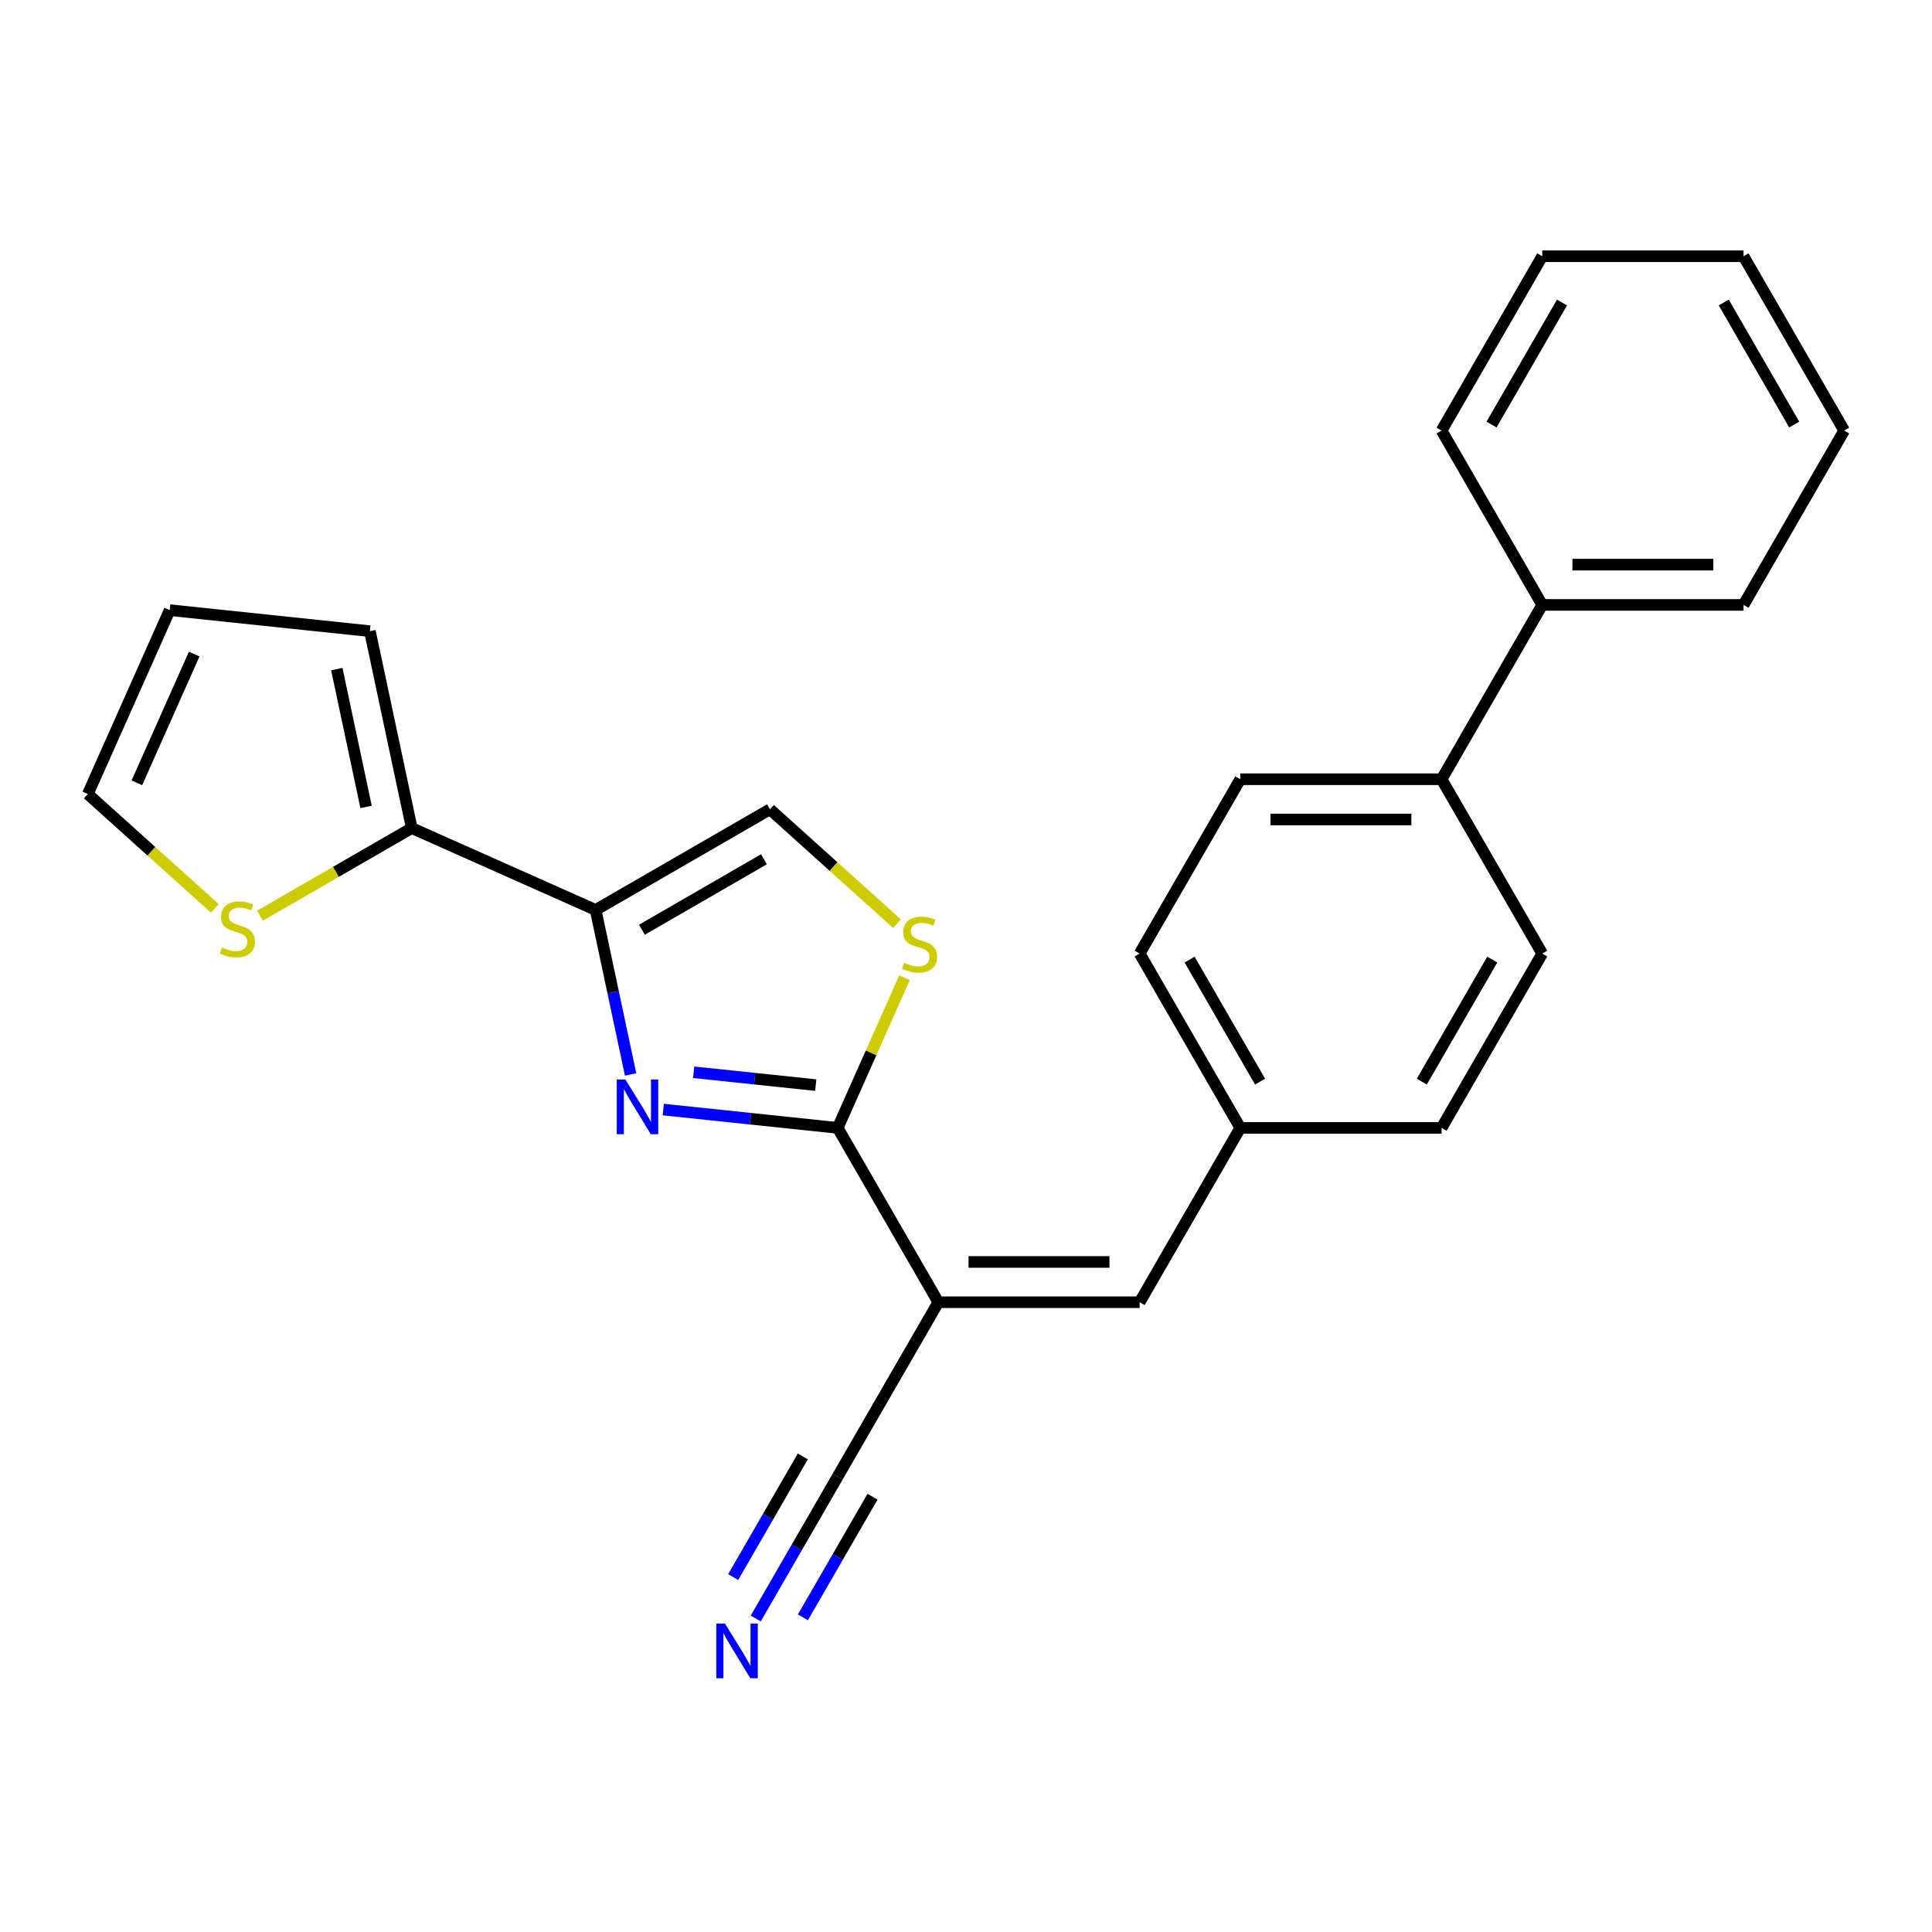 <?xml version='1.0' encoding='iso-8859-1'?>
<svg version='1.1' baseProfile='full'
              xmlns='http://www.w3.org/2000/svg'
                      xmlns:rdkit='http://www.rdkit.org/xml'
                      xmlns:xlink='http://www.w3.org/1999/xlink'
                  xml:space='preserve'
width='1000px' height='1000px' viewBox='0 0 1000 1000'>
<!-- END OF HEADER -->
<rect style='opacity:1.0;fill:#FFFFFF;stroke:none' width='1000' height='1000' x='0' y='0'> </rect>
<path class='bond-0' d='M 343.309,574.308 L 388.447,579.052' style='fill:none;fill-rule:evenodd;stroke:#0000FF;stroke-width:6px;stroke-linecap:butt;stroke-linejoin:miter;stroke-opacity:1' />
<path class='bond-0' d='M 388.447,579.052 L 433.585,583.797' style='fill:none;fill-rule:evenodd;stroke:#000000;stroke-width:6px;stroke-linecap:butt;stroke-linejoin:miter;stroke-opacity:1' />
<path class='bond-0' d='M 359.029,555.007 L 390.625,558.328' style='fill:none;fill-rule:evenodd;stroke:#0000FF;stroke-width:6px;stroke-linecap:butt;stroke-linejoin:miter;stroke-opacity:1' />
<path class='bond-0' d='M 390.625,558.328 L 422.222,561.649' style='fill:none;fill-rule:evenodd;stroke:#000000;stroke-width:6px;stroke-linecap:butt;stroke-linejoin:miter;stroke-opacity:1' />
<path class='bond-2' d='M 326.401,556.141 L 317.351,513.566' style='fill:none;fill-rule:evenodd;stroke:#0000FF;stroke-width:6px;stroke-linecap:butt;stroke-linejoin:miter;stroke-opacity:1' />
<path class='bond-2' d='M 317.351,513.566 L 308.301,470.99' style='fill:none;fill-rule:evenodd;stroke:#000000;stroke-width:6px;stroke-linecap:butt;stroke-linejoin:miter;stroke-opacity:1' />
<path class='bond-1' d='M 433.585,583.797 L 485.681,674.03' style='fill:none;fill-rule:evenodd;stroke:#000000;stroke-width:6px;stroke-linecap:butt;stroke-linejoin:miter;stroke-opacity:1' />
<path class='bond-3' d='M 433.585,583.797 L 450.882,544.947' style='fill:none;fill-rule:evenodd;stroke:#000000;stroke-width:6px;stroke-linecap:butt;stroke-linejoin:miter;stroke-opacity:1' />
<path class='bond-3' d='M 450.882,544.947 L 468.179,506.097' style='fill:none;fill-rule:evenodd;stroke:#CCCC00;stroke-width:6px;stroke-linecap:butt;stroke-linejoin:miter;stroke-opacity:1' />
<path class='bond-6' d='M 485.681,674.03 L 589.873,674.03' style='fill:none;fill-rule:evenodd;stroke:#000000;stroke-width:6px;stroke-linecap:butt;stroke-linejoin:miter;stroke-opacity:1' />
<path class='bond-6' d='M 501.31,653.191 L 574.245,653.191' style='fill:none;fill-rule:evenodd;stroke:#000000;stroke-width:6px;stroke-linecap:butt;stroke-linejoin:miter;stroke-opacity:1' />
<path class='bond-7' d='M 485.681,674.03 L 433.585,764.262' style='fill:none;fill-rule:evenodd;stroke:#000000;stroke-width:6px;stroke-linecap:butt;stroke-linejoin:miter;stroke-opacity:1' />
<path class='bond-4' d='M 308.301,470.99 L 213.117,428.612' style='fill:none;fill-rule:evenodd;stroke:#000000;stroke-width:6px;stroke-linecap:butt;stroke-linejoin:miter;stroke-opacity:1' />
<path class='bond-5' d='M 308.301,470.99 L 398.534,418.894' style='fill:none;fill-rule:evenodd;stroke:#000000;stroke-width:6px;stroke-linecap:butt;stroke-linejoin:miter;stroke-opacity:1' />
<path class='bond-5' d='M 332.256,481.223 L 395.419,444.755' style='fill:none;fill-rule:evenodd;stroke:#000000;stroke-width:6px;stroke-linecap:butt;stroke-linejoin:miter;stroke-opacity:1' />
<path class='bond-25' d='M 464.279,478.091 L 431.407,448.493' style='fill:none;fill-rule:evenodd;stroke:#CCCC00;stroke-width:6px;stroke-linecap:butt;stroke-linejoin:miter;stroke-opacity:1' />
<path class='bond-25' d='M 431.407,448.493 L 398.534,418.894' style='fill:none;fill-rule:evenodd;stroke:#000000;stroke-width:6px;stroke-linecap:butt;stroke-linejoin:miter;stroke-opacity:1' />
<path class='bond-9' d='M 213.117,428.612 L 173.843,451.287' style='fill:none;fill-rule:evenodd;stroke:#000000;stroke-width:6px;stroke-linecap:butt;stroke-linejoin:miter;stroke-opacity:1' />
<path class='bond-9' d='M 173.843,451.287 L 134.569,473.961' style='fill:none;fill-rule:evenodd;stroke:#CCCC00;stroke-width:6px;stroke-linecap:butt;stroke-linejoin:miter;stroke-opacity:1' />
<path class='bond-10' d='M 213.117,428.612 L 191.455,326.696' style='fill:none;fill-rule:evenodd;stroke:#000000;stroke-width:6px;stroke-linecap:butt;stroke-linejoin:miter;stroke-opacity:1' />
<path class='bond-10' d='M 189.485,417.657 L 174.321,346.316' style='fill:none;fill-rule:evenodd;stroke:#000000;stroke-width:6px;stroke-linecap:butt;stroke-linejoin:miter;stroke-opacity:1' />
<path class='bond-14' d='M 589.873,674.03 L 641.969,583.797' style='fill:none;fill-rule:evenodd;stroke:#000000;stroke-width:6px;stroke-linecap:butt;stroke-linejoin:miter;stroke-opacity:1' />
<path class='bond-8' d='M 433.585,764.262 L 412.377,800.997' style='fill:none;fill-rule:evenodd;stroke:#000000;stroke-width:6px;stroke-linecap:butt;stroke-linejoin:miter;stroke-opacity:1' />
<path class='bond-8' d='M 412.377,800.997 L 391.169,837.731' style='fill:none;fill-rule:evenodd;stroke:#0000FF;stroke-width:6px;stroke-linecap:butt;stroke-linejoin:miter;stroke-opacity:1' />
<path class='bond-8' d='M 415.539,753.843 L 397.512,785.067' style='fill:none;fill-rule:evenodd;stroke:#000000;stroke-width:6px;stroke-linecap:butt;stroke-linejoin:miter;stroke-opacity:1' />
<path class='bond-8' d='M 397.512,785.067 L 379.484,816.291' style='fill:none;fill-rule:evenodd;stroke:#0000FF;stroke-width:6px;stroke-linecap:butt;stroke-linejoin:miter;stroke-opacity:1' />
<path class='bond-8' d='M 451.632,774.682 L 433.605,805.906' style='fill:none;fill-rule:evenodd;stroke:#000000;stroke-width:6px;stroke-linecap:butt;stroke-linejoin:miter;stroke-opacity:1' />
<path class='bond-8' d='M 433.605,805.906 L 415.578,837.13' style='fill:none;fill-rule:evenodd;stroke:#0000FF;stroke-width:6px;stroke-linecap:butt;stroke-linejoin:miter;stroke-opacity:1' />
<path class='bond-12' d='M 111.2,470.187 L 78.327,440.588' style='fill:none;fill-rule:evenodd;stroke:#CCCC00;stroke-width:6px;stroke-linecap:butt;stroke-linejoin:miter;stroke-opacity:1' />
<path class='bond-12' d='M 78.327,440.588 L 45.455,410.99' style='fill:none;fill-rule:evenodd;stroke:#000000;stroke-width:6px;stroke-linecap:butt;stroke-linejoin:miter;stroke-opacity:1' />
<path class='bond-13' d='M 191.455,326.696 L 87.833,315.805' style='fill:none;fill-rule:evenodd;stroke:#000000;stroke-width:6px;stroke-linecap:butt;stroke-linejoin:miter;stroke-opacity:1' />
<path class='bond-11' d='M 746.161,403.331 L 641.969,403.331' style='fill:none;fill-rule:evenodd;stroke:#000000;stroke-width:6px;stroke-linecap:butt;stroke-linejoin:miter;stroke-opacity:1' />
<path class='bond-11' d='M 730.533,424.169 L 657.598,424.169' style='fill:none;fill-rule:evenodd;stroke:#000000;stroke-width:6px;stroke-linecap:butt;stroke-linejoin:miter;stroke-opacity:1' />
<path class='bond-15' d='M 746.161,403.331 L 798.257,313.098' style='fill:none;fill-rule:evenodd;stroke:#000000;stroke-width:6px;stroke-linecap:butt;stroke-linejoin:miter;stroke-opacity:1' />
<path class='bond-27' d='M 746.161,403.331 L 798.257,493.564' style='fill:none;fill-rule:evenodd;stroke:#000000;stroke-width:6px;stroke-linecap:butt;stroke-linejoin:miter;stroke-opacity:1' />
<path class='bond-26' d='M 45.455,410.99 L 87.833,315.805' style='fill:none;fill-rule:evenodd;stroke:#000000;stroke-width:6px;stroke-linecap:butt;stroke-linejoin:miter;stroke-opacity:1' />
<path class='bond-26' d='M 70.848,405.188 L 100.513,338.559' style='fill:none;fill-rule:evenodd;stroke:#000000;stroke-width:6px;stroke-linecap:butt;stroke-linejoin:miter;stroke-opacity:1' />
<path class='bond-18' d='M 641.969,583.797 L 746.161,583.797' style='fill:none;fill-rule:evenodd;stroke:#000000;stroke-width:6px;stroke-linecap:butt;stroke-linejoin:miter;stroke-opacity:1' />
<path class='bond-19' d='M 641.969,583.797 L 589.873,493.564' style='fill:none;fill-rule:evenodd;stroke:#000000;stroke-width:6px;stroke-linecap:butt;stroke-linejoin:miter;stroke-opacity:1' />
<path class='bond-19' d='M 652.202,559.842 L 615.734,496.679' style='fill:none;fill-rule:evenodd;stroke:#000000;stroke-width:6px;stroke-linecap:butt;stroke-linejoin:miter;stroke-opacity:1' />
<path class='bond-20' d='M 798.257,313.098 L 902.449,313.098' style='fill:none;fill-rule:evenodd;stroke:#000000;stroke-width:6px;stroke-linecap:butt;stroke-linejoin:miter;stroke-opacity:1' />
<path class='bond-20' d='M 813.886,292.259 L 886.821,292.259' style='fill:none;fill-rule:evenodd;stroke:#000000;stroke-width:6px;stroke-linecap:butt;stroke-linejoin:miter;stroke-opacity:1' />
<path class='bond-21' d='M 798.257,313.098 L 746.161,222.865' style='fill:none;fill-rule:evenodd;stroke:#000000;stroke-width:6px;stroke-linecap:butt;stroke-linejoin:miter;stroke-opacity:1' />
<path class='bond-16' d='M 798.257,493.564 L 746.161,583.797' style='fill:none;fill-rule:evenodd;stroke:#000000;stroke-width:6px;stroke-linecap:butt;stroke-linejoin:miter;stroke-opacity:1' />
<path class='bond-16' d='M 772.396,496.679 L 735.929,559.842' style='fill:none;fill-rule:evenodd;stroke:#000000;stroke-width:6px;stroke-linecap:butt;stroke-linejoin:miter;stroke-opacity:1' />
<path class='bond-17' d='M 641.969,403.331 L 589.873,493.564' style='fill:none;fill-rule:evenodd;stroke:#000000;stroke-width:6px;stroke-linecap:butt;stroke-linejoin:miter;stroke-opacity:1' />
<path class='bond-23' d='M 902.449,313.098 L 954.545,222.865' style='fill:none;fill-rule:evenodd;stroke:#000000;stroke-width:6px;stroke-linecap:butt;stroke-linejoin:miter;stroke-opacity:1' />
<path class='bond-22' d='M 746.161,222.865 L 798.257,132.632' style='fill:none;fill-rule:evenodd;stroke:#000000;stroke-width:6px;stroke-linecap:butt;stroke-linejoin:miter;stroke-opacity:1' />
<path class='bond-22' d='M 772.022,219.749 L 808.49,156.586' style='fill:none;fill-rule:evenodd;stroke:#000000;stroke-width:6px;stroke-linecap:butt;stroke-linejoin:miter;stroke-opacity:1' />
<path class='bond-24' d='M 798.257,132.632 L 902.449,132.632' style='fill:none;fill-rule:evenodd;stroke:#000000;stroke-width:6px;stroke-linecap:butt;stroke-linejoin:miter;stroke-opacity:1' />
<path class='bond-28' d='M 954.545,222.865 L 902.449,132.632' style='fill:none;fill-rule:evenodd;stroke:#000000;stroke-width:6px;stroke-linecap:butt;stroke-linejoin:miter;stroke-opacity:1' />
<path class='bond-28' d='M 928.684,219.749 L 892.217,156.586' style='fill:none;fill-rule:evenodd;stroke:#000000;stroke-width:6px;stroke-linecap:butt;stroke-linejoin:miter;stroke-opacity:1' />
<path  class='atom-0' d='M 323.704 558.746
L 332.984 573.746
Q 333.904 575.226, 335.384 577.906
Q 336.864 580.586, 336.944 580.746
L 336.944 558.746
L 340.704 558.746
L 340.704 587.066
L 336.824 587.066
L 326.864 570.666
Q 325.704 568.746, 324.464 566.546
Q 323.264 564.346, 322.904 563.666
L 322.904 587.066
L 319.224 587.066
L 319.224 558.746
L 323.704 558.746
' fill='#0000FF'/>
<path  class='atom-4' d='M 467.964 498.332
Q 468.284 498.452, 469.604 499.012
Q 470.924 499.572, 472.364 499.932
Q 473.844 500.252, 475.284 500.252
Q 477.964 500.252, 479.524 498.972
Q 481.084 497.652, 481.084 495.372
Q 481.084 493.812, 480.284 492.852
Q 479.524 491.892, 478.324 491.372
Q 477.124 490.852, 475.124 490.252
Q 472.604 489.492, 471.084 488.772
Q 469.604 488.052, 468.524 486.532
Q 467.484 485.012, 467.484 482.452
Q 467.484 478.892, 469.884 476.692
Q 472.324 474.492, 477.124 474.492
Q 480.404 474.492, 484.124 476.052
L 483.204 479.132
Q 479.804 477.732, 477.244 477.732
Q 474.484 477.732, 472.964 478.892
Q 471.444 480.012, 471.484 481.972
Q 471.484 483.492, 472.244 484.412
Q 473.044 485.332, 474.164 485.852
Q 475.324 486.372, 477.244 486.972
Q 479.804 487.772, 481.324 488.572
Q 482.844 489.372, 483.924 491.012
Q 485.044 492.612, 485.044 495.372
Q 485.044 499.292, 482.404 501.412
Q 479.804 503.492, 475.444 503.492
Q 472.924 503.492, 471.004 502.932
Q 469.124 502.412, 466.884 501.492
L 467.964 498.332
' fill='#CCCC00'/>
<path  class='atom-9' d='M 375.229 840.335
L 384.509 855.335
Q 385.429 856.815, 386.909 859.495
Q 388.389 862.175, 388.469 862.335
L 388.469 840.335
L 392.229 840.335
L 392.229 868.655
L 388.349 868.655
L 378.389 852.255
Q 377.229 850.335, 375.989 848.135
Q 374.789 845.935, 374.429 845.255
L 374.429 868.655
L 370.749 868.655
L 370.749 840.335
L 375.229 840.335
' fill='#0000FF'/>
<path  class='atom-10' d='M 114.884 490.428
Q 115.204 490.548, 116.524 491.108
Q 117.844 491.668, 119.284 492.028
Q 120.764 492.348, 122.204 492.348
Q 124.884 492.348, 126.444 491.068
Q 128.004 489.748, 128.004 487.468
Q 128.004 485.908, 127.204 484.948
Q 126.444 483.988, 125.244 483.468
Q 124.044 482.948, 122.044 482.348
Q 119.524 481.588, 118.004 480.868
Q 116.524 480.148, 115.444 478.628
Q 114.404 477.108, 114.404 474.548
Q 114.404 470.988, 116.804 468.788
Q 119.244 466.588, 124.044 466.588
Q 127.324 466.588, 131.044 468.148
L 130.124 471.228
Q 126.724 469.828, 124.164 469.828
Q 121.404 469.828, 119.884 470.988
Q 118.364 472.108, 118.404 474.068
Q 118.404 475.588, 119.164 476.508
Q 119.964 477.428, 121.084 477.948
Q 122.244 478.468, 124.164 479.068
Q 126.724 479.868, 128.244 480.668
Q 129.764 481.468, 130.844 483.108
Q 131.964 484.708, 131.964 487.468
Q 131.964 491.388, 129.324 493.508
Q 126.724 495.588, 122.364 495.588
Q 119.844 495.588, 117.924 495.028
Q 116.044 494.508, 113.804 493.588
L 114.884 490.428
' fill='#CCCC00'/>
</svg>
